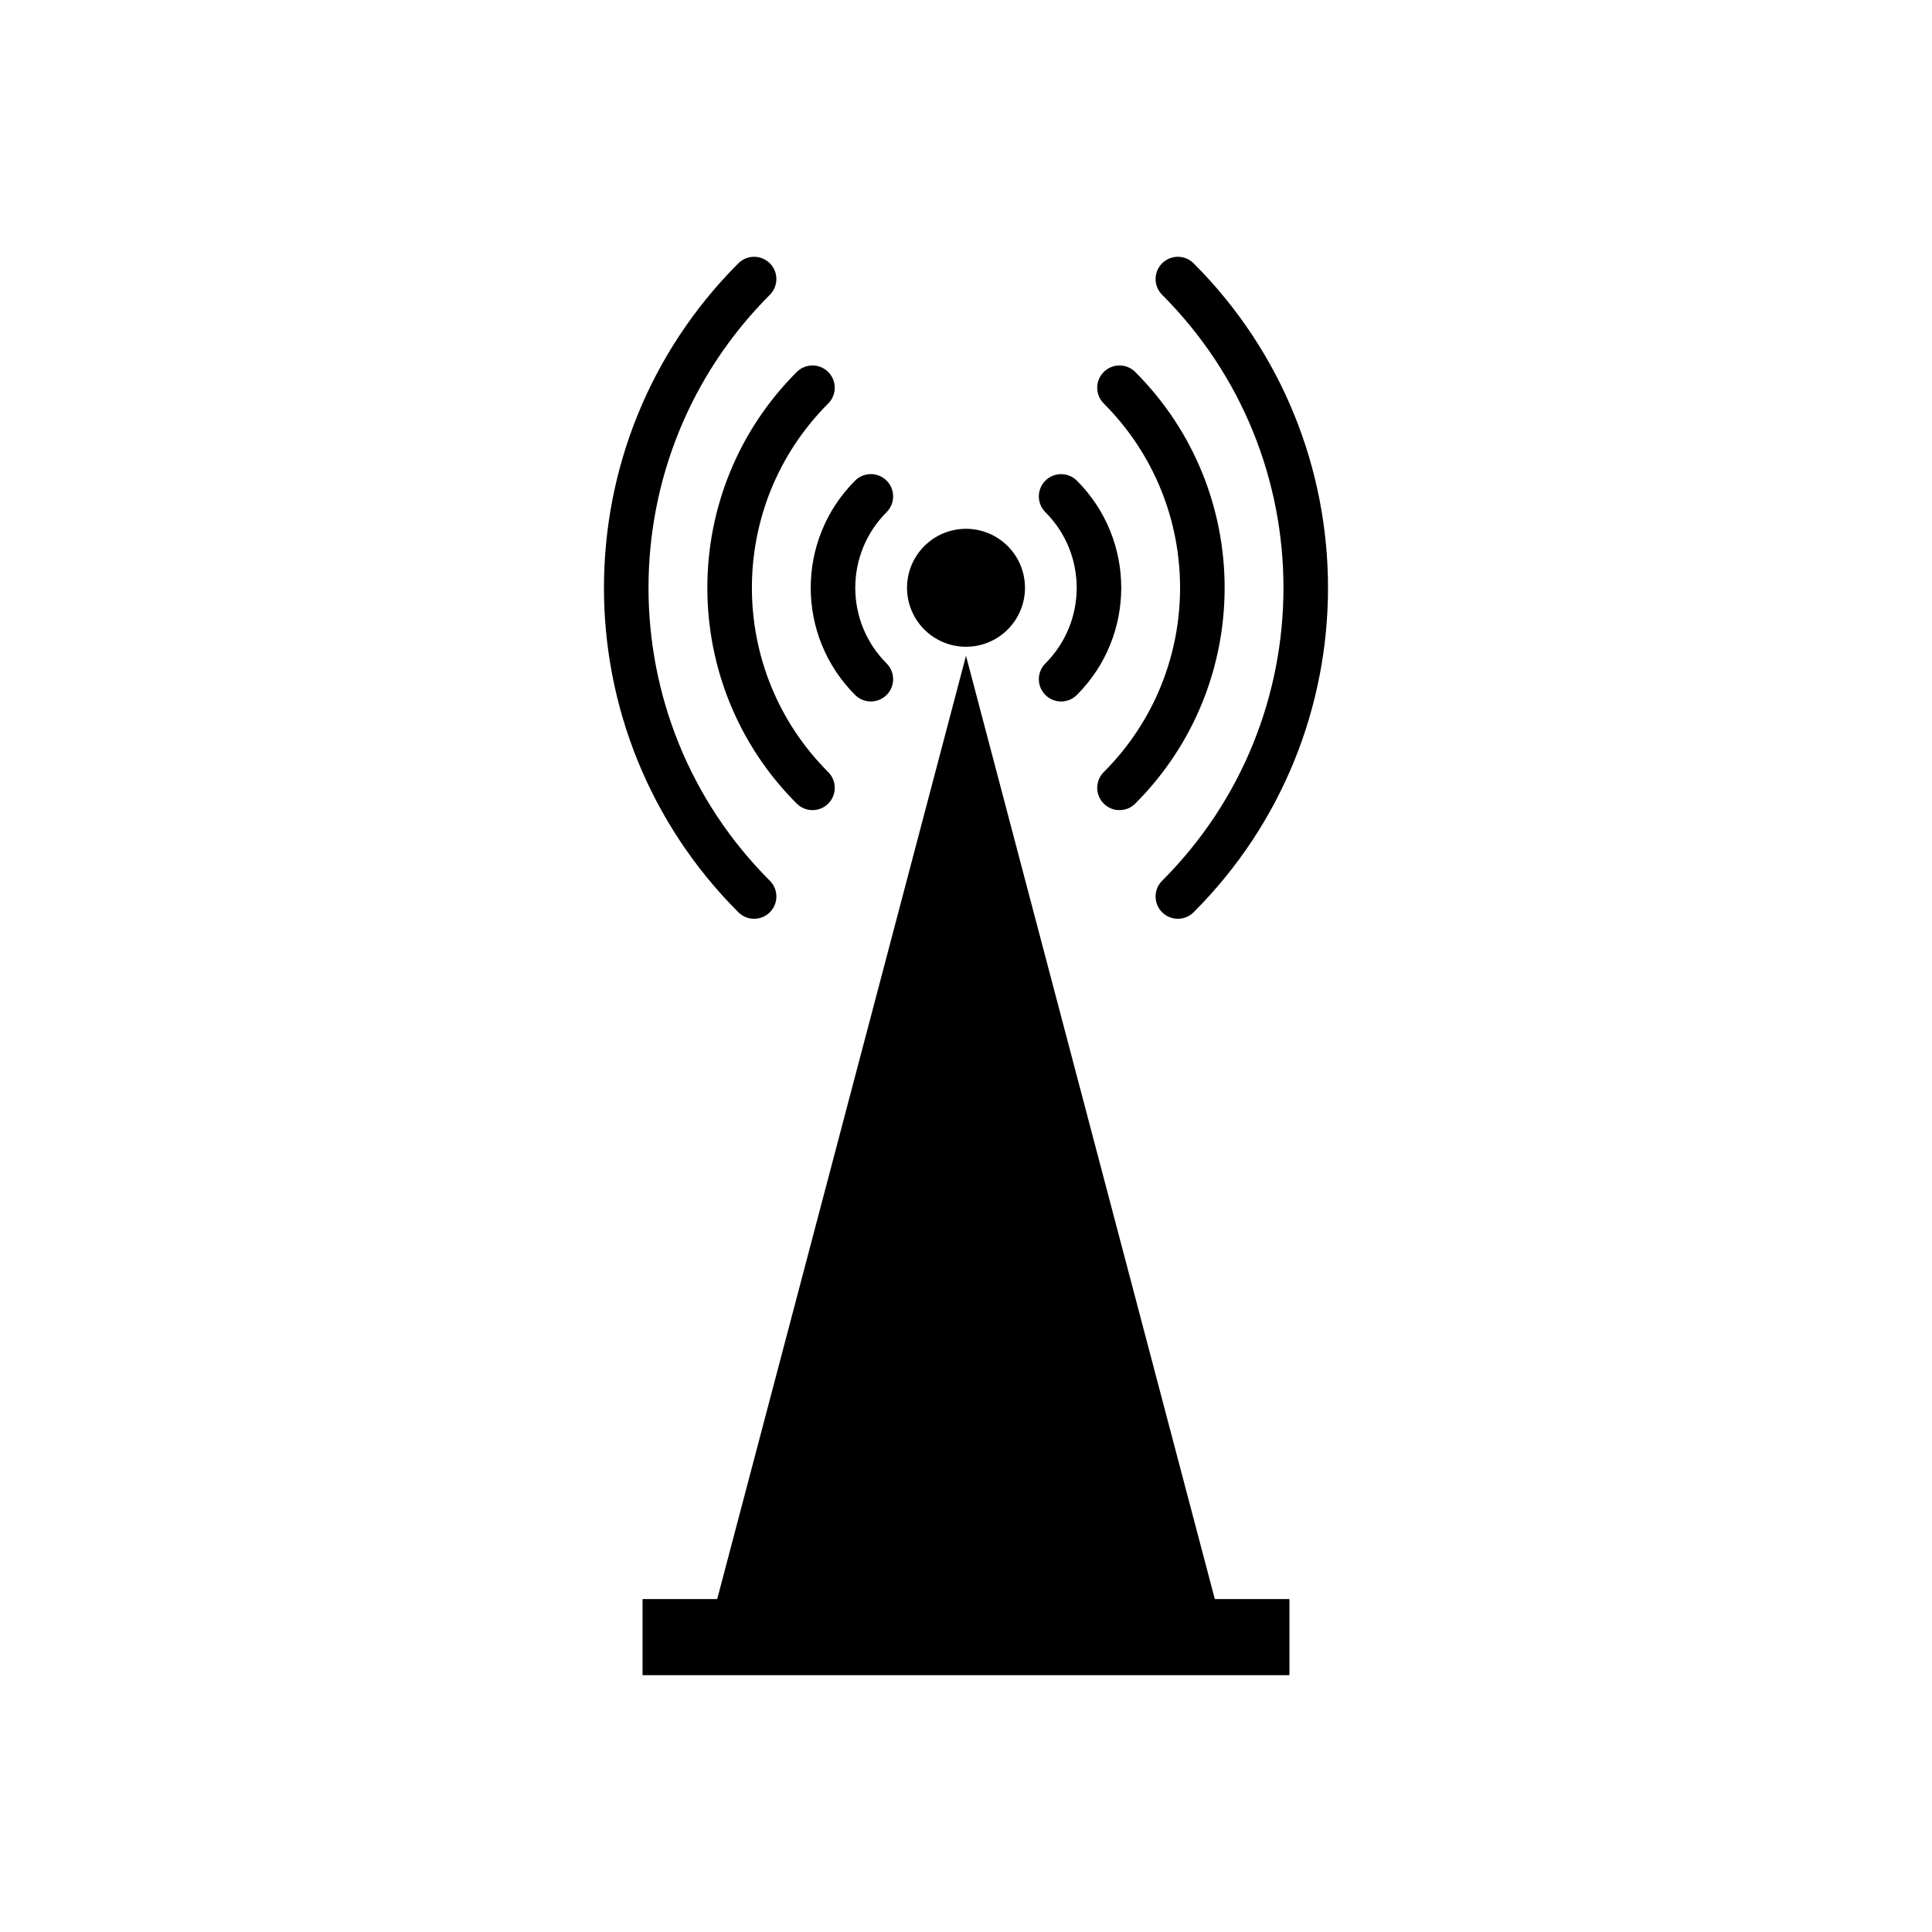 <?xml version="1.0" encoding="UTF-8"?>
<!-- Uploaded to: ICON Repo, www.svgrepo.com, Generator: ICON Repo Mixer Tools -->
<svg fill="#000000" width="800px" height="800px" version="1.1" viewBox="144 144 512 512" xmlns="http://www.w3.org/2000/svg">
 <g>
  <path d="m460.32 213.78c-2.305-2.305-6.043-2.305-8.348 0-2.305 2.305-2.305 6.043 0 8.348 21.438 21.438 32.16 49.539 32.16 77.641 0 28.102-10.719 56.199-32.16 77.641-2.305 2.305-2.305 6.043 0 8.348 2.305 2.305 6.043 2.305 8.348 0 23.746-23.746 35.617-54.867 35.617-85.988 0-31.121-11.875-62.242-35.617-85.988z"/>
  <path d="m444.85 242.58c-2.305-2.305-6.043-2.305-8.348 0-2.305 2.305-2.305 6.043 0 8.348 13.488 13.488 20.23 31.164 20.23 48.844 0 17.68-6.746 35.355-20.23 48.844-2.305 2.305-2.305 6.043 0 8.348 2.305 2.305 6.043 2.305 8.348 0 15.793-15.793 23.691-36.492 23.691-57.191s-7.898-41.398-23.691-57.191z"/>
  <path d="m429.38 271.38c-2.305-2.305-6.043-2.305-8.348 0-2.305 2.305-2.305 6.043 0 8.348 5.535 5.535 8.305 12.793 8.305 20.047 0 7.258-2.769 14.512-8.305 20.047-2.305 2.305-2.305 6.043 0 8.348 2.305 2.305 6.043 2.305 8.348 0 7.84-7.844 11.762-18.121 11.762-28.398s-3.922-20.555-11.762-28.398z"/>
  <path d="m348.02 222.13c2.305-2.305 2.305-6.043 0-8.348-2.305-2.305-6.043-2.305-8.348 0-23.746 23.746-35.617 54.867-35.617 85.988 0 31.121 11.875 62.242 35.617 85.988 2.305 2.305 6.043 2.305 8.348 0 2.305-2.305 2.305-6.043 0-8.348-21.438-21.438-32.16-49.539-32.16-77.641 0-28.102 10.719-56.199 32.16-77.641z"/>
  <path d="m363.49 250.93c2.305-2.305 2.305-6.043 0-8.348-2.305-2.305-6.043-2.305-8.348 0-15.793 15.793-23.691 36.492-23.691 57.191 0 20.699 7.898 41.398 23.691 57.191 2.305 2.305 6.043 2.305 8.348 0 2.305-2.305 2.305-6.043 0-8.348-13.488-13.488-20.23-31.168-20.23-48.844 0-17.68 6.742-35.355 20.23-48.844z"/>
  <path d="m378.96 279.72c2.305-2.305 2.305-6.043 0-8.348-2.305-2.305-6.043-2.305-8.348 0-7.84 7.84-11.762 18.121-11.762 28.398 0 10.277 3.922 20.555 11.762 28.398 2.305 2.305 6.043 2.305 8.348 0 2.305-2.305 2.305-6.043 0-8.348-5.535-5.535-8.305-12.793-8.305-20.047 0-7.258 2.769-14.512 8.305-20.047z"/>
  <path d="m415.63 299.77c0 8.629-7 15.629-15.629 15.629-8.633 0-15.629-7-15.629-15.629 0-8.633 6.996-15.629 15.629-15.629 8.629 0 15.629 6.996 15.629 15.629" fill-rule="evenodd"/>
  <path d="m400 317.79-66.285 251.3h132.57z" fill-rule="evenodd"/>
  <path d="m314.28 567.77h171.43v20.168h-171.43z" fill-rule="evenodd"/>
 </g>
</svg>
